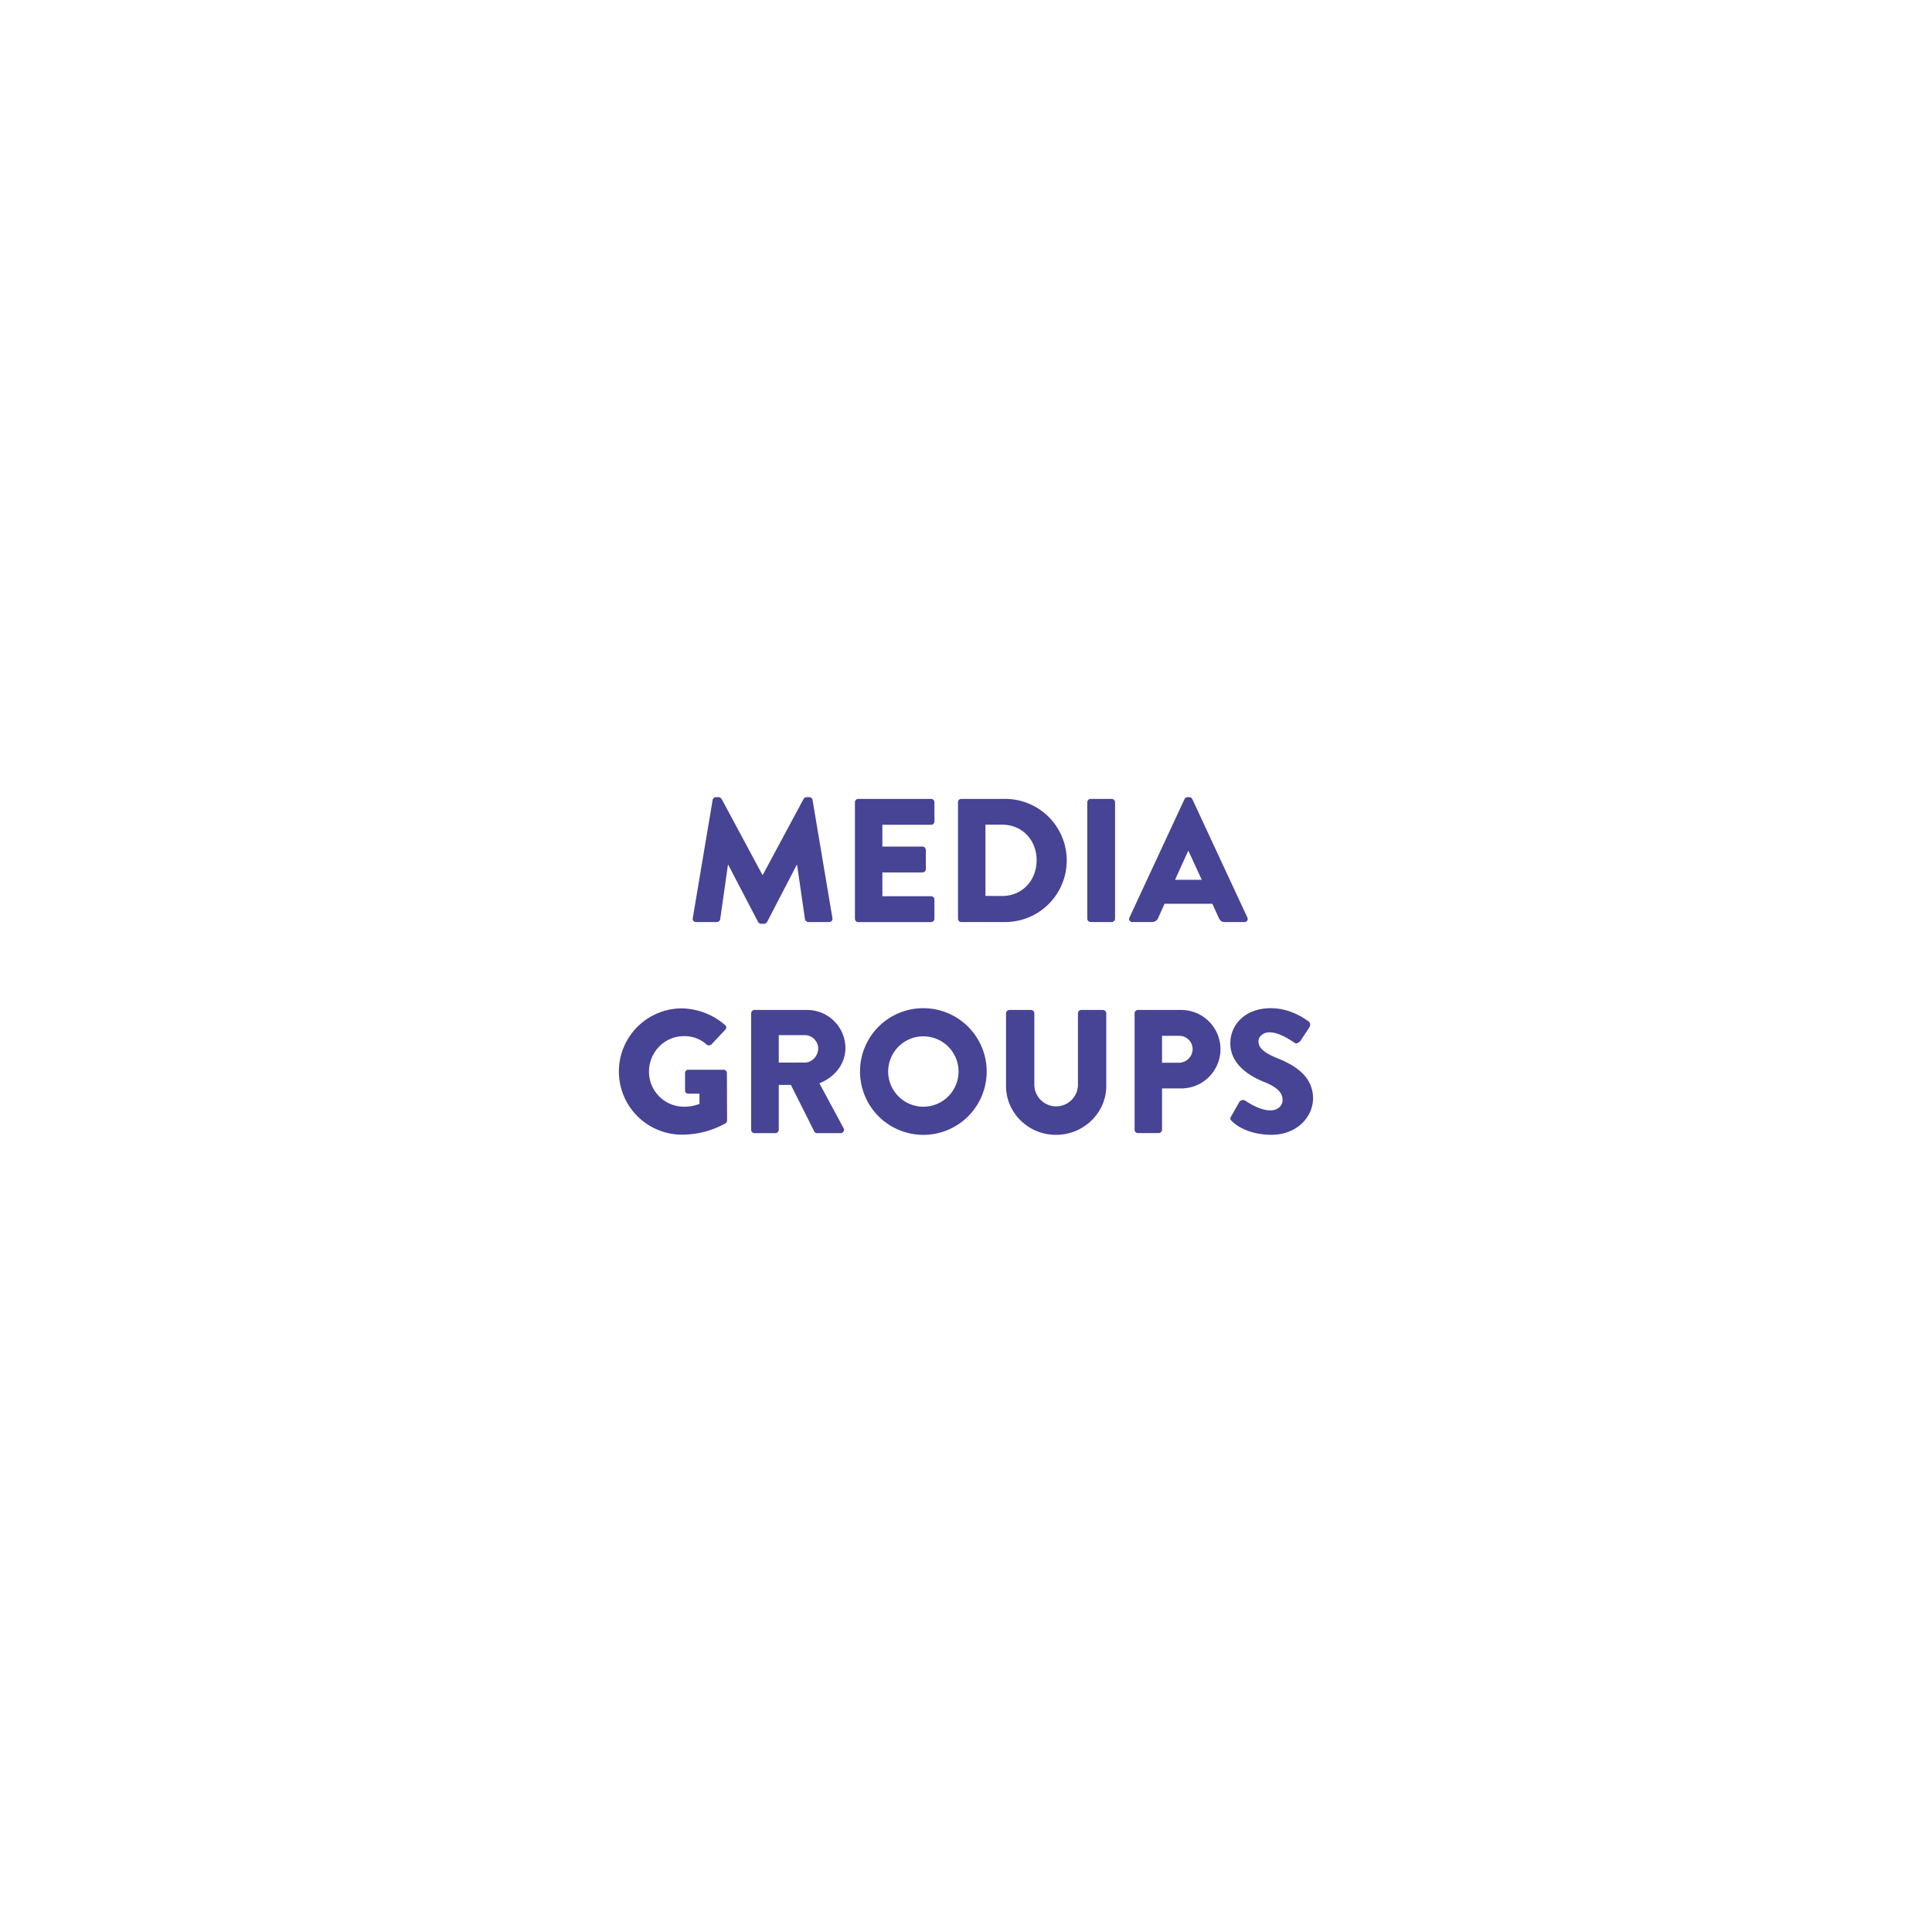 <svg id="Layer_1" data-name="Layer 1" xmlns="http://www.w3.org/2000/svg" viewBox="0 0 1080 1080"><defs><style>.cls-1{fill:#474395;}</style></defs><path class="cls-1" d="M398.37,447.18a1.88,1.88,0,0,1,1.77-1.57h1.57a2.14,2.14,0,0,1,1.67,1l22.82,42.48h.19l22.82-42.48a2.16,2.16,0,0,1,1.67-1h1.57a1.88,1.88,0,0,1,1.77,1.57l11.11,66.08a1.8,1.8,0,0,1-1.87,2.16h-11.6a2,2,0,0,1-1.87-1.57l-4.42-30.38h-.2l-16.52,31.85a2.3,2.3,0,0,1-1.67,1.09h-1.77a2.14,2.14,0,0,1-1.67-1.09l-16.62-31.85h-.2l-4.32,30.38a1.91,1.91,0,0,1-1.87,1.57h-11.6a1.8,1.8,0,0,1-1.87-2.16Z"/><path class="cls-1" d="M477.91,448.46a1.87,1.87,0,0,1,1.87-1.87h40.71a1.86,1.86,0,0,1,1.86,1.87v10.72a1.86,1.86,0,0,1-1.86,1.87H493.25v12.19h22.42a1.93,1.93,0,0,1,1.87,1.87v10.72a1.86,1.86,0,0,1-1.87,1.86H493.25V501h27.24a1.86,1.86,0,0,1,1.86,1.87v10.71a1.86,1.86,0,0,1-1.86,1.87H479.78a1.87,1.87,0,0,1-1.87-1.87Z"/><path class="cls-1" d="M535.53,448.46a1.85,1.85,0,0,1,1.77-1.87h24a34.42,34.42,0,1,1,0,68.83h-24a1.84,1.84,0,0,1-1.77-1.87Zm24.77,52.41c11.12,0,19.18-8.75,19.18-20s-8.06-19.86-19.18-19.86h-9.43v39.82Z"/><path class="cls-1" d="M607.79,448.46a1.94,1.94,0,0,1,1.87-1.87h11.8a1.94,1.94,0,0,1,1.87,1.87v65.09a1.93,1.93,0,0,1-1.87,1.87h-11.8a1.93,1.93,0,0,1-1.87-1.87Z"/><path class="cls-1" d="M631.39,512.87l30.77-66.18a2,2,0,0,1,1.67-1.08h1a2,2,0,0,1,1.67,1.08l30.77,66.18a1.73,1.73,0,0,1-1.67,2.55H684.68c-1.77,0-2.56-.59-3.44-2.46l-3.54-7.76H651l-3.54,7.86a3.66,3.66,0,0,1-3.54,2.36H633.06A1.73,1.73,0,0,1,631.39,512.87Zm40.41-21.05-7.48-16.22h-.09l-7.38,16.22Z"/><path class="cls-1" d="M381.26,563.69a38,38,0,0,1,24,9.25,1.72,1.72,0,0,1,.19,2.65l-7.76,8.26a2.09,2.09,0,0,1-2.66.1,18.09,18.09,0,0,0-12.88-4.72c-10.72,0-19.37,9-19.37,19.86a19.6,19.6,0,0,0,19.47,19.57,23.25,23.25,0,0,0,8.75-1.58v-5.7h-6.2a1.78,1.78,0,0,1-1.86-1.77v-9.73A1.8,1.8,0,0,1,384.8,598h19.77a1.85,1.85,0,0,1,1.77,1.87l.1,26.45a2.43,2.43,0,0,1-.79,1.57,49.71,49.71,0,0,1-24.39,6.39,35.3,35.3,0,1,1,0-70.6Z"/><path class="cls-1" d="M419.9,566.45a1.87,1.87,0,0,1,1.87-1.87h29.4a21.38,21.38,0,0,1,21.43,21.24c0,9-6,16.32-14.55,19.76l13.47,25a1.86,1.86,0,0,1-1.67,2.85H456.77a1.81,1.81,0,0,1-1.57-.89l-13.08-26.06h-6.78v25.08a1.94,1.94,0,0,1-1.87,1.87h-11.7a1.87,1.87,0,0,1-1.87-1.87Zm30,27.53c4,0,7.47-3.74,7.47-7.87a7.53,7.53,0,0,0-7.47-7.47H435.34V594Z"/><path class="cls-1" d="M516.06,563.59a35.4,35.4,0,1,1-35.3,35.5A35.33,35.33,0,0,1,516.06,563.59Zm0,55.07a19.67,19.67,0,1,0-19.57-19.57A19.71,19.71,0,0,0,516.06,618.66Z"/><path class="cls-1" d="M562.37,566.45a1.93,1.93,0,0,1,1.86-1.87h12.1a1.87,1.87,0,0,1,1.87,1.87v39.82a12.19,12.19,0,1,0,24.38,0V566.45a1.87,1.87,0,0,1,1.87-1.87h12.09a1.93,1.93,0,0,1,1.87,1.87v40.6c0,15-12.58,27.34-28.12,27.34S562.37,622,562.37,607.05Z"/><path class="cls-1" d="M634.24,566.45a1.86,1.86,0,0,1,1.87-1.87H659.8a21.93,21.93,0,1,1,.1,43.85H649.58v23.11a1.94,1.94,0,0,1-1.87,1.87h-11.6a1.87,1.87,0,0,1-1.87-1.87Zm24.68,27.63a7.73,7.73,0,0,0,7.77-7.77,7.5,7.5,0,0,0-7.77-7.28h-9.34v15.05Z"/><path class="cls-1" d="M688.21,624.07l4.63-8.17a2.54,2.54,0,0,1,3.34-.59c.39.2,7.47,5.41,14,5.41,3.94,0,6.79-2.46,6.79-5.9,0-4.13-3.44-7.27-10.13-9.93-8.46-3.34-19.08-9.93-19.08-21.73,0-9.73,7.57-19.57,22.72-19.57,10.22,0,18.09,5.22,21,7.38,1.18.69,1,2.46.59,3.15l-5,7.57c-.68,1.08-2.45,2-3.34,1.27-.88-.49-8.06-5.89-14.06-5.89-3.54,0-6.19,2.35-6.19,5,0,3.64,2.95,6.39,10.71,9.54S734,600.66,734,614c0,10.12-8.76,20.35-23.21,20.35-12.78,0-19.86-5.31-22.12-7.57C687.72,625.84,687.43,625.44,688.21,624.07Z"/></svg>